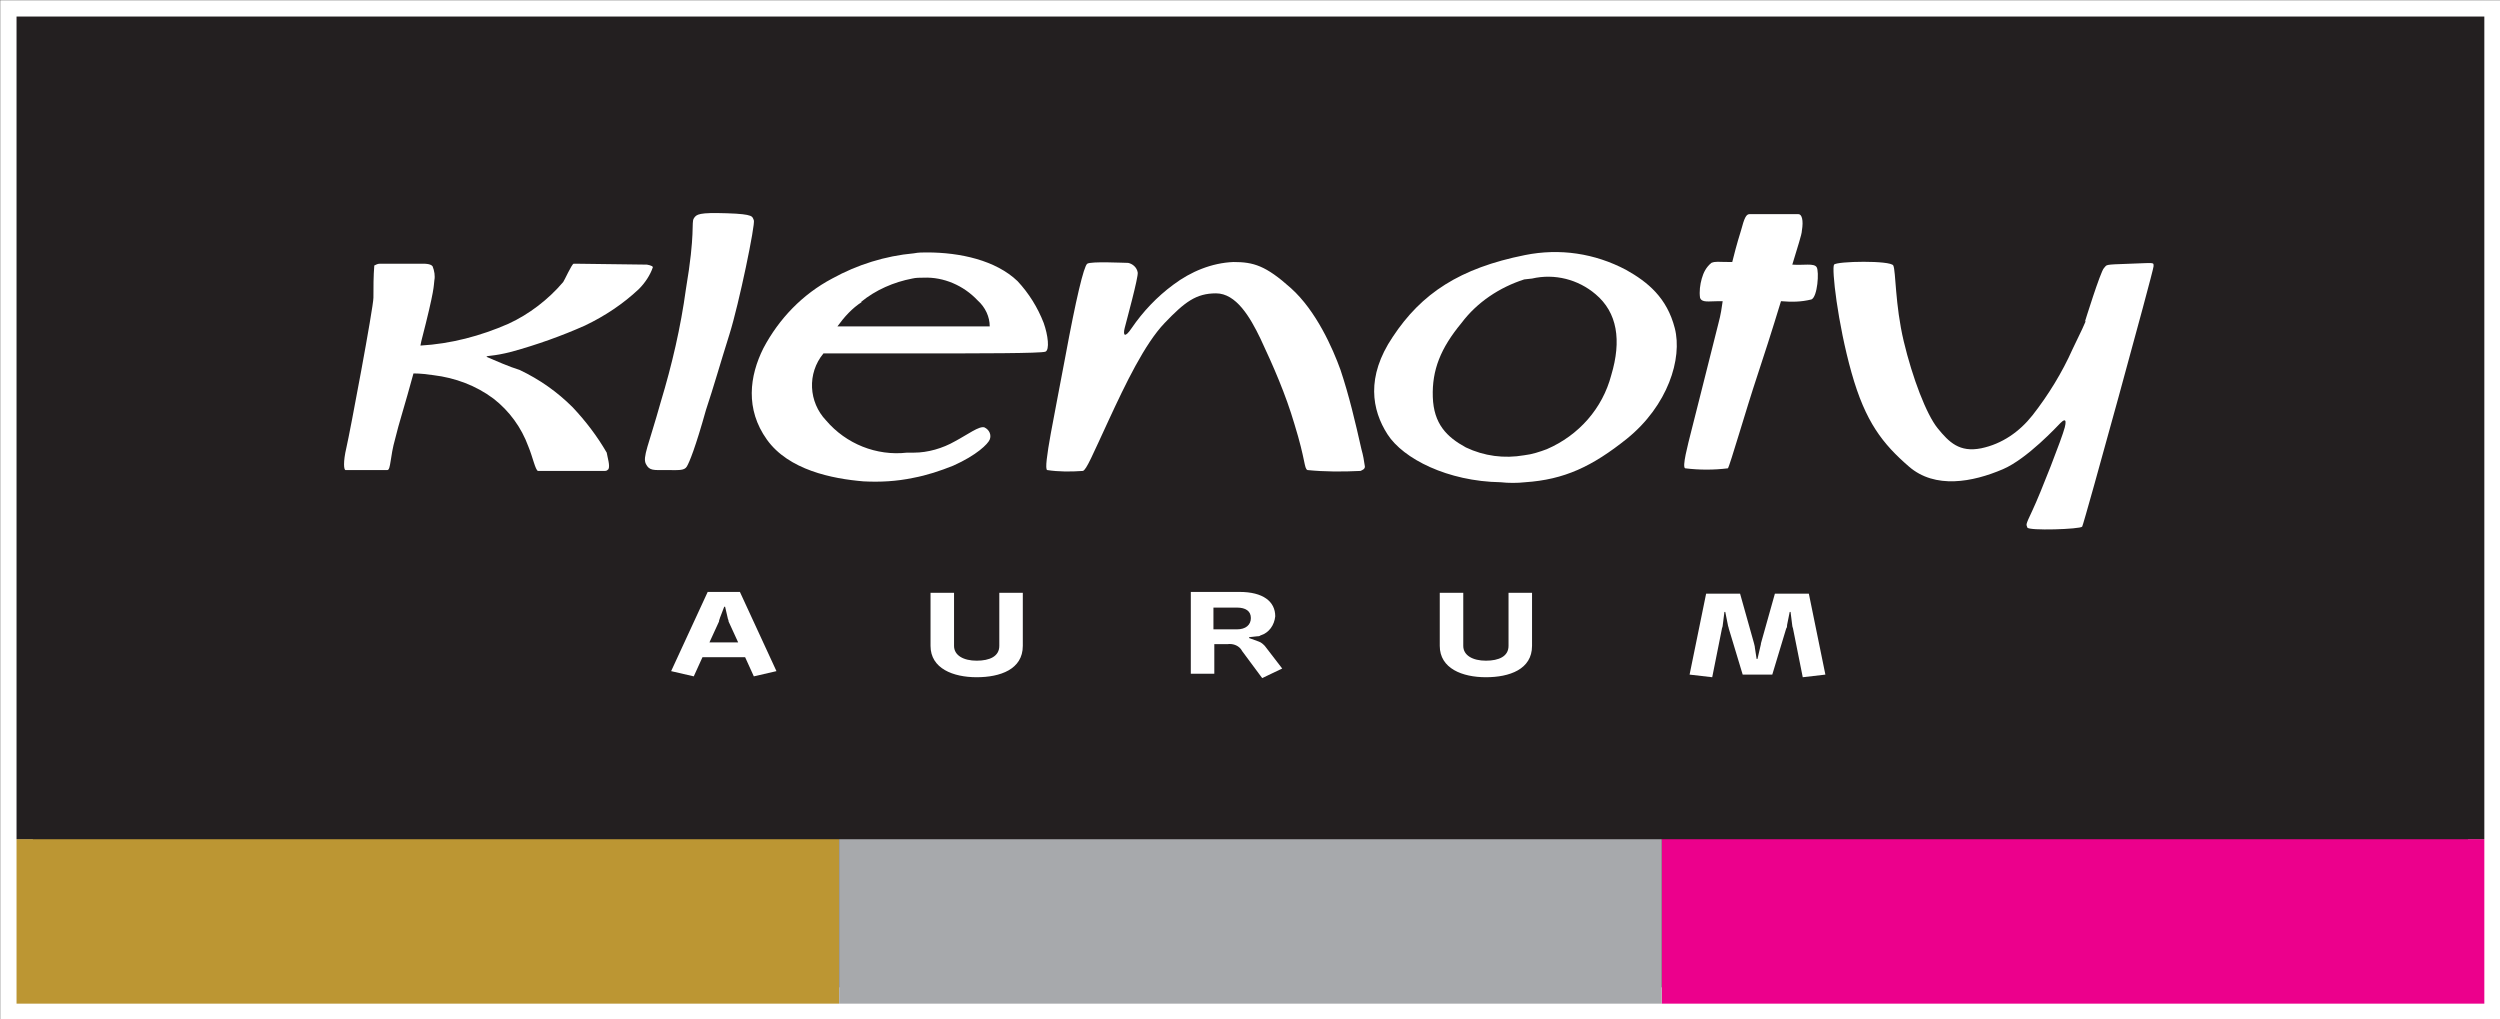 <?xml version="1.0" encoding="utf-8"?>
<!-- Generator: Adobe Illustrator 23.0.6, SVG Export Plug-In . SVG Version: 6.00 Build 0)  -->
<svg version="1.1" id="Layer_1" xmlns="http://www.w3.org/2000/svg" xmlns:xlink="http://www.w3.org/1999/xlink" x="0px" y="0px"
	 viewBox="0 0 287.2 117.1" style="enable-background:new 0 0 287.2 117.1;" xml:space="preserve">
<rect x="0" y="0" width="287.2" height="117.1" fill="#333333" stroke="none"/>
<style type="text/css">
	.st0{fill:none;stroke:#FFFFFF;stroke-width:3.75;}
	.st1{fill:#EC008C;}
	.st2{fill:#BC9633;}
	.st3{fill:#A7A9AC;}
	.st4{fill:#231F20;}
	.st5{fill:#FFFFFF;}
</style>
<title>klenoty-aurum</title>
<g id="Vrstva_2">
	<g id="Vrstva_1-2">
		<rect x="1.9" y="1.9" class="st0" width="283.5" height="113.4"/>
		<rect x="190.9" y="96.4" class="st1" width="94.5" height="18.9"/>
		<rect x="1.9" y="96.4" class="st2" width="94.5" height="18.9"/>
		<rect x="96.4" y="96.4" class="st3" width="94.5" height="18.9"/>
		<rect x="1.9" y="1.9" class="st4" width="283.5" height="94.5"/>
		<path class="st5" d="M185.1,43.1c-1,3.8-3.7,6.9-7.4,8.5c-0.8,0.3-1.7,0.6-2.6,0.7c-2.3,0.4-4.6,0.1-6.7-0.9
			c-2.2-1.2-3.7-2.7-3.8-5.8s0.9-5.6,3.3-8.5c1.8-2.4,4.4-4.1,7.2-5L176,32c2.6-0.6,5.3,0.1,7.3,1.8
			C185.8,35.9,186.3,39.1,185.1,43.1 M186.8,31c-3.6-1.9-7.6-2.5-11.6-1.7c-7.5,1.5-11.9,4.4-15.2,9.4c-3.1,4.6-2.4,8.4-0.6,11.2
			s6.9,5.4,13,5.5c0.9,0.1,1.9,0.1,2.8,0c4.5-0.3,7.7-1.8,11.7-5c4.7-3.8,6.4-9.2,5.5-12.7S189.3,32.4,186.8,31z"/>
		<path class="st5" d="M69.7,52c-1.1-1.9-2.4-3.6-3.9-5.2c-1.8-1.8-3.8-3.2-6.1-4.3c-1.3-0.4-2.6-1-3.8-1.5c0-0.2,0.6,0,2.9-0.6
			c2.9-0.8,5.7-1.8,8.4-3c2.3-1.1,4.4-2.5,6.2-4.2c0.7-0.7,1.3-1.6,1.6-2.5c0-0.2-0.7-0.3-0.7-0.3l-7.8-0.1c-0.2,0-0.4,0-0.6,0
			c-0.2,0-1.1,2-1.2,2.1c-1.7,2-3.9,3.7-6.3,4.8c-3.2,1.4-6.6,2.3-10.1,2.5l0.1-0.5c1.6-6.2,1.4-6.3,1.5-7c0.1-0.5,0-1.1-0.2-1.6
			c-0.2-0.3-0.9-0.3-0.9-0.3h-5.2c-0.2,0-0.4,0.1-0.6,0.2c-0.1,1.2-0.1,2.5-0.1,3.7c0,1.1-2.7,15.5-3.1,17.2s-0.3,2.6-0.1,2.6h4.8
			c0.4,0,0.3-1.5,0.9-3.6c0.4-1.7,1.1-3.8,2.1-7.5c0.8,0,1.6,0.1,2.3,0.2c2.5,0.3,4.9,1.2,6.9,2.7c1.8,1.4,3.2,3.3,4,5.5
			c0.5,1.2,0.8,2.7,1.1,2.8h7.7c0.2,0,0.3-0.1,0.4-0.2C70.1,53.5,69.8,52.6,69.7,52"/>
		<path class="st5" d="M86.6,25.3c-0.2-0.4,0.1-0.7-3.1-0.8s-3.5,0.1-3.8,0.6s0.2,1.6-0.9,8.1c-0.6,4.4-1.6,8.7-2.9,13
			c-1.4,5-2.1,6.3-1.7,7.1s0.9,0.7,2.3,0.7s2.1,0.1,2.4-0.4s1-2.2,2.2-6.5c0.9-2.7,1.6-5.2,2.7-8.7S86.8,25.7,86.6,25.3"/>
		<path class="st5" d="M98.9,34.7c1.7-1.4,3.8-2.3,5.9-2.7c0.4-0.1,0.9-0.1,1.3-0.1c2.3-0.1,4.6,0.9,6.2,2.6c0.9,0.8,1.4,1.9,1.4,3
			H105h-8.8c0.8-1.1,1.7-2.1,2.8-2.8 M113.1,49.1c-0.6-0.2-1.9,0.8-3.4,1.6c-1.4,0.8-3.1,1.3-4.7,1.3c-0.2,0-0.5,0-0.8,0
			c-3.5,0.4-7-1-9.3-3.7c-2-2.1-2.2-5.4-0.3-7.7c3.2,0,6.9,0,10.4,0c7.6,0,14.6,0,15.1-0.2s0.3-1.9-0.2-3.3c-0.7-1.8-1.7-3.4-3-4.8
			c-2.5-2.4-6.6-3.3-10.4-3.3c-0.5,0-1,0-1.5,0.1c-3.3,0.3-6.5,1.3-9.4,2.9c-3.4,1.8-6.1,4.6-7.9,8c-1.6,3.2-2.1,7,0.4,10.5
			s7.5,4.5,11.1,4.8c1.9,0.1,3.8,0,5.7-0.4c1.6-0.3,3.1-0.8,4.6-1.4c2.7-1.2,4-2.5,4.2-3S113.7,49.4,113.1,49.1z"/>
		<path class="st5" d="M154,42.5c-0.9-2.5-2.8-6.8-5.7-9.4s-4.3-3-6.6-3c-2.5,0.1-4.9,1.1-6.9,2.6c-1.9,1.4-3.5,3.1-4.8,5
			c-0.8,1.2-1,0.8-0.8,0s1.6-5.9,1.5-6.4c-0.1-0.6-0.6-1-1.1-1.1c-0.5,0-4.3-0.2-4.7,0.1s-1.3,4.1-2.5,10.6s-2.6,12.9-2.1,13.1
			c1.3,0.2,2.7,0.2,4.1,0.1c0.4-0.1,1.1-1.8,3-5.9s4.1-8.7,6.4-11.1s3.6-3.4,5.9-3.4s3.9,2.7,5.1,5.2c1.5,3.2,2.9,6.4,3.9,9.8
			c1.3,4.2,1.1,5.1,1.5,5.3c2,0.2,4,0.2,6.1,0.1c0.2-0.1,0.5-0.2,0.5-0.5c-0.1-0.7-0.2-1.3-0.4-2C155.7,48.5,155,45.5,154,42.5"/>
		<path class="st5" d="M205.9,30.4c0.6-2,1.1-3.5,1.1-3.9c0.2-1.2,0-1.9-0.4-1.9H201c-0.4,0-0.6,0.4-1,1.9c-0.5,1.6-0.8,2.8-1,3.6
			h-0.2c-1.5,0-1.7-0.1-2.2,0.1c-0.6,0.5-0.9,1.1-1.1,1.8c-0.2,0.7-0.3,1.5-0.2,2.2c0.2,0.6,1,0.4,2.1,0.4h0.5
			c-0.1,0.7-0.2,1.5-0.5,2.6c-1.5,6-2.7,10.7-3.1,12.3s-1.1,4.2-0.7,4.3c1.6,0.2,3.3,0.2,4.9,0c0.2-0.2,2.1-6.8,3.4-10.7
			c0.6-1.8,1.7-5.2,2.7-8.5c1.2,0.1,2.3,0.1,3.5-0.2c0.7-0.3,0.9-3.2,0.6-3.7S207.2,30.5,205.9,30.4"/>
		<path class="st5" d="M244.6,30.3c-3,0.1-2.5,0.1-2.9,0.5s-2.2,6.2-2.2,6.2s0.7-1.2-1.4,3.1c-1.2,2.7-2.8,5.3-4.6,7.6
			c-1.5,1.9-3.5,3.3-5.9,3.8c-2.5,0.5-3.7-0.7-5-2.3s-2.9-5.8-3.9-10s-0.9-8.1-1.2-8.7s-6.5-0.5-6.8-0.1s0.4,6.7,2,12.4
			s3.6,8.2,6.6,10.8s7.3,1.8,10.8,0.3c2.8-1.2,6.3-5,6.6-5.3s0.8-0.7,0.5,0.5s-2.8,7.6-3.7,9.5s-0.7,1.6-0.6,2s6.1,0.2,6.3-0.1
			s8.2-29.4,8.2-29.9S247.6,30.2,244.6,30.3"/>
		<path class="st5" d="M83.6,71l-0.3-1.3h-0.1L82.7,71c0,0.1-0.1,0.2-0.1,0.4l-1.1,2.4h3.3l-1.1-2.4C83.7,71.2,83.6,71.1,83.6,71
			 M80.7,75.5l-1,2.2l-2.6-0.6l4.2-9.1H85l4.2,9.1l-2.6,0.6l-1-2.2H80.7z"/>
		<path class="st5" d="M106.9,74.2v-6.1h2.7v6.1c0,1.1,1.1,1.7,2.6,1.7s2.6-0.5,2.6-1.7v-6.1h2.7v6.1c0,2.7-2.6,3.6-5.3,3.6
			S106.9,76.8,106.9,74.2"/>
		<path class="st5" d="M139.4,69.8v2.5h2.7c1,0,1.6-0.5,1.6-1.3s-0.6-1.2-1.6-1.2H139.4 M144.4,73.1l-0.9,0.1v0.1l1.1,0.4
			c0.3,0.1,0.5,0.3,0.7,0.5l2,2.6l-2.3,1.1l-2.3-3.1c-0.3-0.6-1-0.9-1.7-0.8h-1.5v3.4h-2.7v-9.4h5.6c2.7,0,4.1,1.1,4.1,2.8
			c-0.1,1-0.7,1.9-1.7,2.2C144.7,73.1,144.5,73.1,144.4,73.1L144.4,73.1z"/>
		<path class="st5" d="M165.4,74.2v-6.1h2.7v6.1c0,1.1,1.1,1.7,2.6,1.7s2.6-0.5,2.6-1.7v-6.1h2.7v6.1c0,2.7-2.6,3.6-5.3,3.6
			S165.4,76.8,165.4,74.2"/>
		<path class="st5" d="M200.2,77.5l-1.6-5.3c0-0.1-0.1-0.3-0.1-0.4l-0.3-1.5h-0.1l-0.2,1.6c0,0.1-0.1,0.3-0.1,0.4l-1.1,5.5l-2.6-0.3
			l1.9-9.3h3.9l1.6,5.7c0,0.1,0.1,0.3,0.1,0.5l0.2,1.3h0.1l0.3-1.3c0-0.1,0.1-0.3,0.1-0.5l1.6-5.7h3.9l1.9,9.3l-2.6,0.3l-1.1-5.5
			c0-0.1-0.1-0.3-0.1-0.4l-0.2-1.6h-0.1l-0.3,1.5c0,0.1,0,0.3-0.1,0.4l-1.6,5.3L200.2,77.5"/>
	</g>
</g>
</svg>

